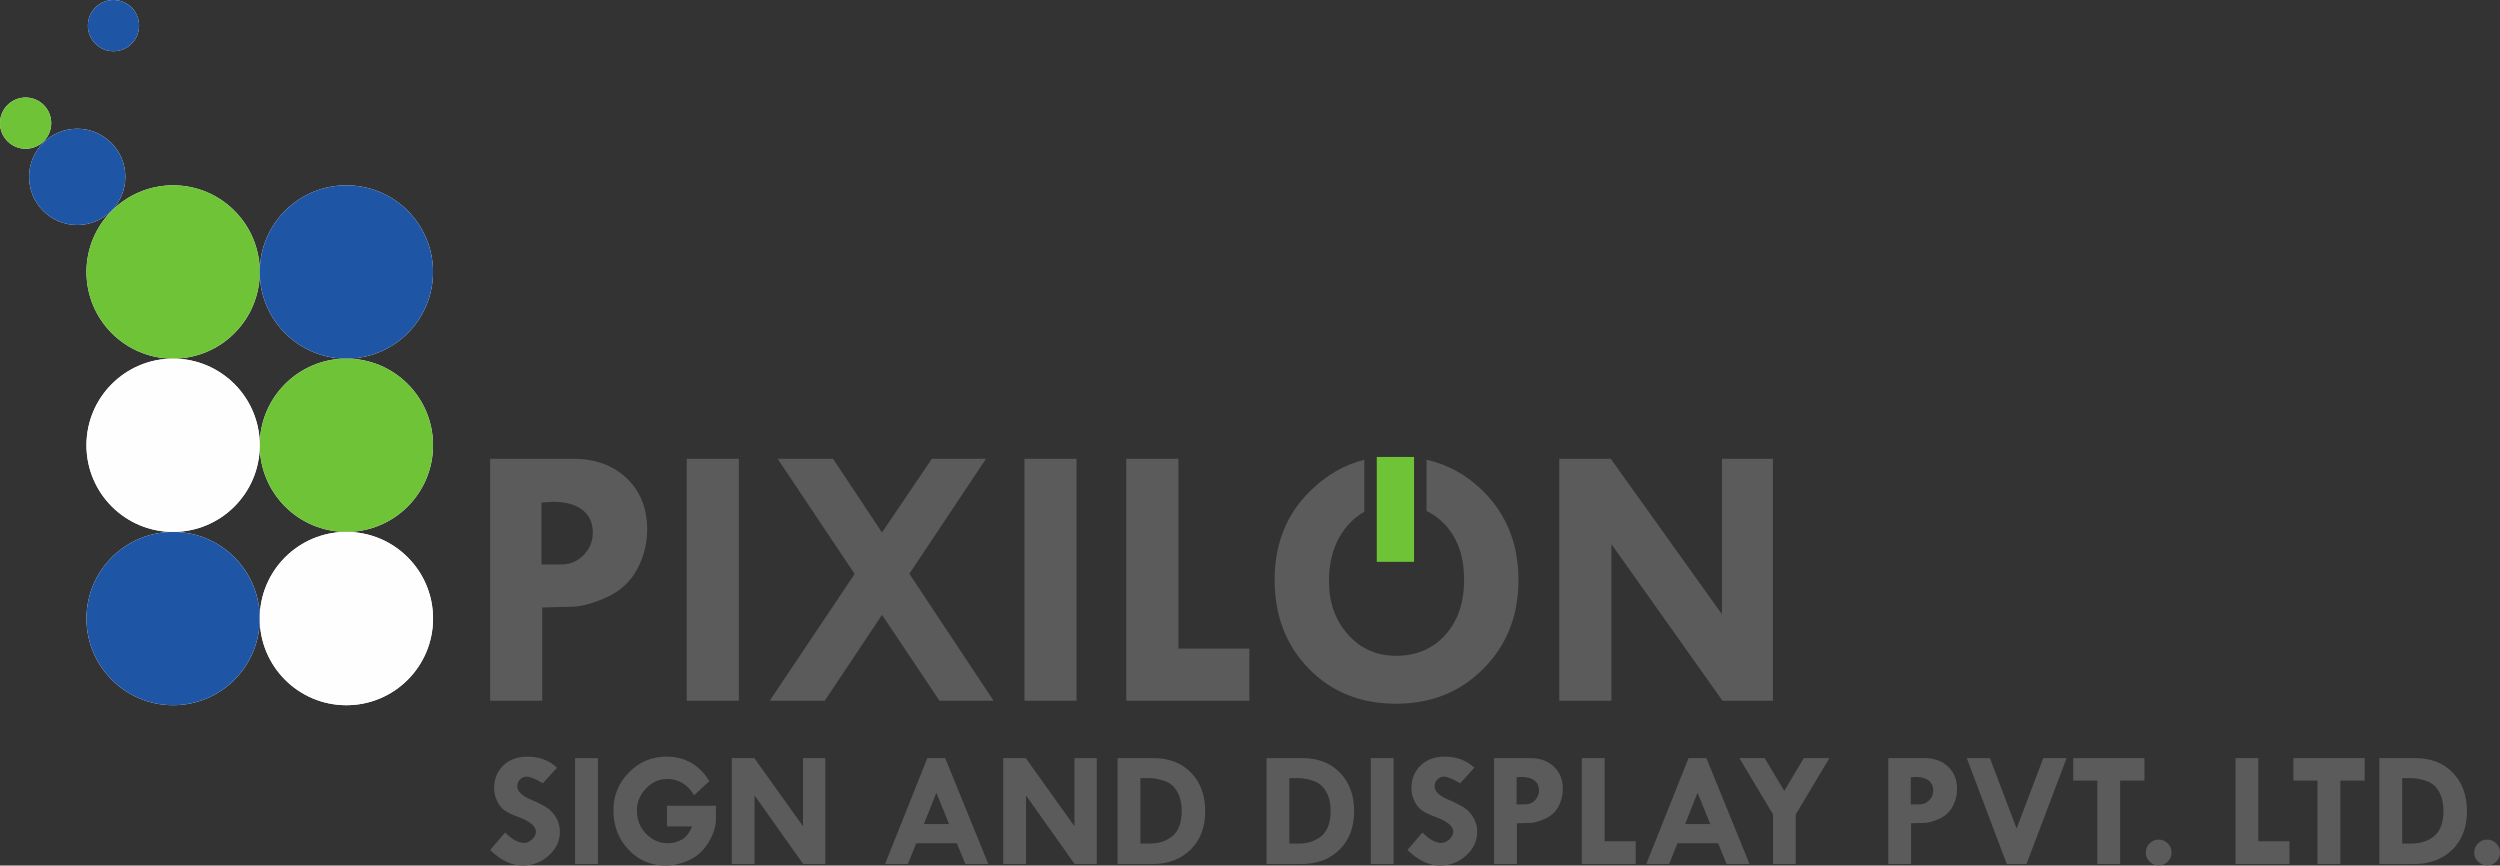 <?xml version="1.0" encoding="UTF-8"?>
<!DOCTYPE svg PUBLIC "-//W3C//DTD SVG 1.1//EN" "http://www.w3.org/Graphics/SVG/1.1/DTD/svg11.dtd">
<!-- Creator: CorelDRAW 2018 (64-Bit Evaluation Version) -->
<svg xmlns="http://www.w3.org/2000/svg" xml:space="preserve" width="61.128mm" height="21.164mm" version="1.1" style="shape-rendering:geometricPrecision; text-rendering:geometricPrecision; image-rendering:optimizeQuality; fill-rule:evenodd; clip-rule:evenodd"
viewBox="0 0 6043.44 2092.37"
 xmlns:xlink="http://www.w3.org/1999/xlink">
 <rect x="0" y="0" width="6043.44" height="2092.37" fill="#333333" stroke="none"/>
 <defs>
  <style type="text/css">
   <![CDATA[
    .fil0 {fill:#FEFEFE}
    .fil4 {fill:#5B5B5B}
    .fil2 {fill:#1E55A5}
    .fil1 {fill:#6EC336}
    .fil3 {fill:#5B5B5B;fill-rule:nonzero}
    .fil5 {fill:#6EC336;fill-rule:nonzero}
   ]]>
  </style>
 </defs>
 <g id="Layer_x0020_1">
  <path class="fil0" d="M418.47 447.98c115.68,0 209.46,93.77 209.46,209.46 0,115.68 -93.77,209.46 -209.46,209.46 -115.68,0 -209.46,-93.77 -209.46,-209.46 0,-115.68 93.77,-209.46 209.46,-209.46z"/>
  <path class="fil0" d="M186.66 543.92c-64.27,0 -116.36,-52.09 -116.36,-116.36 0,-64.27 52.09,-116.36 116.36,-116.36 64.26,0 116.36,52.09 116.36,116.36 0,64.27 -52.1,116.36 -116.36,116.36z"/>
  <path class="fil0" d="M61.92 359.59c-34.2,0 -61.92,-27.72 -61.92,-61.92 0,-34.19 27.72,-61.91 61.92,-61.91 34.19,0 61.91,27.72 61.91,61.91 0,34.2 -27.72,61.92 -61.91,61.92z"/>
  <path class="fil0" d="M274.3 123.83c-34.2,0 -61.91,-27.72 -61.91,-61.92 0,-34.2 27.71,-61.91 61.91,-61.91 34.2,0 61.92,27.71 61.92,61.91 0,34.2 -27.72,61.92 -61.92,61.92z"/>
  <path class="fil0" d="M418.47 1285.8c115.68,0 209.46,93.77 209.46,209.46 0,115.68 -93.77,209.46 -209.46,209.46 -115.68,0 -209.46,-93.77 -209.46,-209.46 0,-115.68 93.77,-209.46 209.46,-209.46z"/>
  <path class="fil0" d="M837.37 447.98c-115.68,0 -209.45,93.77 -209.45,209.46 0,115.68 93.76,209.46 209.45,209.46 115.68,0 209.46,-93.77 209.46,-209.46 0,-115.68 -93.77,-209.46 -209.46,-209.46z"/>
  <path class="fil0" d="M837.37 1285.8c-115.68,0 -209.45,-93.77 -209.45,-209.45 0,-115.68 93.76,-209.46 209.45,-209.46 115.68,0 209.46,93.77 209.46,209.46 0,115.67 -93.77,209.45 -209.46,209.45z"/>
  <path class="fil0" d="M418.47 1285.8c115.68,0 209.46,-93.77 209.46,-209.45 0,-115.68 -93.77,-209.46 -209.46,-209.46 -115.68,0 -209.46,93.77 -209.46,209.46 0,115.67 93.77,209.45 209.46,209.45z"/>
  <path class="fil0" d="M837.37 1285.8c-115.68,0 -209.45,93.77 -209.45,209.46 0,115.68 93.76,209.46 209.45,209.46 115.68,0 209.46,-93.77 209.46,-209.46 0,-115.68 -93.77,-209.46 -209.46,-209.46z"/>
  <path class="fil1" d="M418.47 447.98c115.68,0 209.46,93.77 209.46,209.46 0,115.68 -93.77,209.46 -209.46,209.46 -115.68,0 -209.46,-93.77 -209.46,-209.46 0,-115.68 93.77,-209.46 209.46,-209.46z"/>
  <path class="fil2" d="M186.66 543.92c-64.27,0 -116.36,-52.09 -116.36,-116.36 0,-64.27 52.09,-116.36 116.36,-116.36 64.26,0 116.36,52.09 116.36,116.36 0,64.27 -52.1,116.36 -116.36,116.36z"/>
  <path class="fil1" d="M61.92 359.59c-34.2,0 -61.92,-27.72 -61.92,-61.92 0,-34.19 27.72,-61.91 61.92,-61.91 34.19,0 61.91,27.72 61.91,61.91 0,34.2 -27.72,61.92 -61.91,61.92z"/>
  <path class="fil2" d="M274.3 123.83c-34.2,0 -61.91,-27.72 -61.91,-61.92 0,-34.2 27.71,-61.91 61.91,-61.91 34.2,0 61.92,27.71 61.92,61.91 0,34.2 -27.72,61.92 -61.92,61.92z"/>
  <path class="fil2" d="M418.47 1285.8c115.68,0 209.46,93.77 209.46,209.46 0,115.68 -93.77,209.46 -209.46,209.46 -115.68,0 -209.46,-93.77 -209.46,-209.46 0,-115.68 93.77,-209.46 209.46,-209.46z"/>
  <path class="fil2" d="M837.37 447.98c-115.68,0 -209.45,93.77 -209.45,209.46 0,115.68 93.76,209.46 209.45,209.46 115.68,0 209.46,-93.77 209.46,-209.46 0,-115.68 -93.77,-209.46 -209.46,-209.46z"/>
  <path class="fil1" d="M837.37 1285.8c-115.68,0 -209.45,-93.77 -209.45,-209.45 0,-115.68 93.76,-209.46 209.45,-209.46 115.68,0 209.46,93.77 209.46,209.46 0,115.67 -93.77,209.45 -209.46,209.45z"/>
  <path class="fil0" d="M418.47 1285.8c115.68,0 209.46,-93.77 209.46,-209.45 0,-115.68 -93.77,-209.46 -209.46,-209.46 -115.68,0 -209.46,93.77 -209.46,209.46 0,115.67 93.77,209.45 209.46,209.45z"/>
  <path class="fil0" d="M837.37 1285.8c-115.68,0 -209.45,93.77 -209.45,209.46 0,115.68 93.76,209.46 209.45,209.46 115.68,0 209.46,-93.77 209.46,-209.46 0,-115.68 -93.77,-209.46 -209.46,-209.46z"/>
  <path class="fil3" d="M1346.7 1855.7l-34.36 37.69c-18.18,-10.66 -31.3,-15.99 -39.29,-15.99 -6.2,0 -11.53,2.33 -15.99,6.93 -4.46,4.6 -6.66,10.05 -6.66,16.38 0,12.59 11.46,23.51 34.37,32.83 16.78,7.19 29.5,13.71 38.16,19.51 8.65,5.79 15.92,13.79 21.77,24.11 5.86,10.25 8.79,21.37 8.79,33.36 0,22.05 -8.92,41.16 -26.7,57.41 -17.78,16.31 -38.82,24.44 -63.06,24.44 -26.64,0 -52.88,-12.53 -78.86,-37.56l36.29 -42.35c16.38,16.78 31.64,25.17 45.95,25.17 6.66,0 13.05,-2.93 19.18,-8.79 6.19,-5.79 9.25,-11.92 9.25,-18.38 0,-13.19 -14.12,-25.04 -42.35,-35.43 -16.12,-5.99 -27.56,-11.59 -34.43,-16.71 -6.86,-5.13 -12.65,-12.65 -17.31,-22.44 -4.67,-9.86 -7,-19.85 -7,-30.17 0,-22.77 7.46,-41.22 22.31,-55.4 14.85,-14.19 34.3,-21.25 58.33,-21.25 28.44,0 52.28,8.86 71.59,26.64zm43.56 -23.05l55.14 0 0 256.12 -55.14 0 0 -256.12zm324.38 55.54l-36.69 34.36c-7.66,-13.25 -17.18,-23.17 -28.5,-29.7 -11.26,-6.59 -23.11,-9.86 -35.49,-9.86 -20.05,0 -37.43,7.59 -52.15,22.85 -14.78,15.18 -22.18,33.09 -22.18,53.8 0,21.98 7.4,40.55 22.18,55.88 14.72,15.25 32.5,22.91 53.35,22.91 11.32,0 22.18,-2.87 32.69,-8.59 10.46,-5.72 18.84,-16.45 25.24,-32.17l-60.73 0 0 -49.94 118.27 0 0 33.16c0,17.04 -5.86,35.36 -17.59,54.94 -11.65,19.64 -27.1,33.9 -46.21,42.96 -19.11,9.06 -38.43,13.58 -57.94,13.58 -35.36,0 -65.2,-12.79 -89.5,-38.43 -24.31,-25.64 -36.5,-57.33 -36.5,-95.1 0,-35.76 12.53,-66.33 37.56,-91.7 25.04,-25.37 55.15,-38.09 90.44,-38.09 44.94,0 79.58,19.71 103.75,59.14zm226.56 -55.54l53.94 0 0 256.12 -53.41 0 -117.61 -165.82 0 165.82 -55.14 0 0 -256.12 54.48 0 117.74 164.62 0 -164.62zm300.54 0l43.15 0 104.28 256.12 -55.53 0 -20.51 -50.34 -98.29 0 -20.11 50.34 -55.28 0 102.29 -256.12zm21.78 83.91l-30.17 75.52 60.94 0 -30.77 -75.52zm333.84 -83.91l53.94 0 0 256.12 -53.41 0 -117.61 -165.82 0 165.82 -55.14 0 0 -256.12 54.48 0 117.74 164.62 0 -164.62zm104.29 0l87.44 0c37.36,0 67.4,11.78 90.17,35.3 22.78,23.57 34.17,54.54 34.17,93.03 0,38.63 -11.73,69.59 -35.24,92.89 -23.5,23.24 -54.73,34.9 -93.76,34.9l-82.77 0 0 -256.12zm55.14 48.35l0 158.23 21.91 0c22.78,0 41.42,-6.2 56.08,-18.52 14.58,-12.39 21.91,-32.96 21.91,-61.87 0,-16.78 -3.53,-31.63 -10.59,-44.55 -7.06,-12.98 -17.25,-21.78 -30.64,-26.37 -13.39,-4.6 -26.17,-6.93 -38.29,-6.93l-20.38 0zm304.87 -48.35l87.44 0c37.36,0 67.4,11.78 90.17,35.3 22.78,23.57 34.17,54.54 34.17,93.03 0,38.63 -11.73,69.59 -35.24,92.89 -23.5,23.24 -54.73,34.9 -93.76,34.9l-82.77 0 0 -256.12zm55.14 48.35l0 158.23 21.91 0c22.78,0 41.42,-6.2 56.08,-18.52 14.58,-12.39 21.91,-32.96 21.91,-61.87 0,-16.78 -3.53,-31.63 -10.59,-44.55 -7.06,-12.98 -17.25,-21.78 -30.64,-26.37 -13.39,-4.6 -26.17,-6.93 -38.29,-6.93l-20.38 0zm196.92 -48.35l55.14 0 0 256.12 -55.14 0 0 -256.12zm250.46 23.05l-34.36 37.69c-18.18,-10.66 -31.3,-15.99 -39.29,-15.99 -6.2,0 -11.53,2.33 -15.99,6.93 -4.46,4.6 -6.66,10.05 -6.66,16.38 0,12.59 11.46,23.51 34.37,32.83 16.78,7.19 29.5,13.71 38.16,19.51 8.65,5.79 15.92,13.79 21.77,24.11 5.86,10.25 8.79,21.37 8.79,33.36 0,22.05 -8.92,41.16 -26.7,57.41 -17.78,16.31 -38.82,24.44 -63.06,24.44 -26.64,0 -52.88,-12.53 -78.86,-37.56l36.29 -42.35c16.38,16.78 31.64,25.17 45.95,25.17 6.66,0 13.05,-2.93 19.18,-8.79 6.19,-5.79 9.25,-11.92 9.25,-18.38 0,-13.19 -14.12,-25.04 -42.35,-35.43 -16.12,-5.99 -27.56,-11.59 -34.43,-16.71 -6.86,-5.13 -12.65,-12.65 -17.31,-22.44 -4.67,-9.86 -7,-19.85 -7,-30.17 0,-22.77 7.46,-41.22 22.31,-55.4 14.85,-14.19 34.3,-21.25 58.33,-21.25 28.44,0 52.28,8.86 71.59,26.64zm47.55 -23.05l87.58 0c23.57,0 42.55,6.86 57.01,20.64 14.44,13.72 21.64,31.83 21.64,54.28 0,14.71 -3.53,28.7 -10.59,41.95 -7.06,13.19 -17.72,23.11 -32.03,29.64 -14.26,6.46 -26.44,9.86 -36.56,10.12l-31.9 0.79 0 98.7 -55.14 0 0 -256.12zm54.35 46.35l0 65.53 21.18 0c9.12,0 16.92,-3.33 23.44,-9.92 6.46,-6.66 9.72,-14.52 9.72,-23.65 0,-10.38 -3.66,-18.45 -10.98,-24.17 -7.33,-5.72 -17.72,-8.59 -31.23,-8.59l-12.12 0.8zm157.76 -46.35l55.14 0 0 200.98 75.13 0 0 55.14 -130.27 0 0 -256.12zm258.05 0l43.15 0 104.28 256.12 -55.53 0 -20.51 -50.34 -98.29 0 -20.11 50.34 -55.28 0 102.29 -256.12zm21.78 83.91l-30.17 75.52 60.94 0 -30.77 -75.52zm100.96 -83.91l61.13 0 47.42 79.18 47.35 -79.18 61.87 0 -81.51 136.26 0 119.86 -54.74 0 0 -119.86 -81.5 -136.26zm360.07 0l87.58 0c23.57,0 42.55,6.86 57.01,20.64 14.44,13.72 21.64,31.83 21.64,54.28 0,14.71 -3.53,28.7 -10.59,41.95 -7.06,13.19 -17.72,23.11 -32.03,29.64 -14.26,6.46 -26.44,9.86 -36.56,10.12l-31.9 0.79 0 98.7 -55.14 0 0 -256.12zm54.35 46.35l0 65.53 21.18 0c9.12,0 16.92,-3.33 23.44,-9.92 6.46,-6.66 9.72,-14.52 9.72,-23.65 0,-10.38 -3.66,-18.45 -10.98,-24.17 -7.33,-5.72 -17.72,-8.59 -31.23,-8.59l-12.12 0.8zm135.39 -46.35l55.87 0 64.6 170.22 64.46 -170.22 56.41 0 -97.03 256.12 -47.55 0 -96.76 -256.12zm257.26 0l172.21 0 0 54.34 -58.74 0 0 201.78 -55.15 0 0 -201.78 -58.33 0 0 -54.34zm175.48 228.22c0,-8.59 3.06,-15.92 9.13,-22.05 6.13,-6.13 13.46,-9.18 22.05,-9.18 8.58,0 15.91,3.05 22.04,9.18 6.06,6.13 9.13,13.46 9.13,22.05 0,8.52 -3.06,15.78 -9.13,21.91 -6.13,6.12 -13.46,9.18 -22.04,9.18 -8.59,0 -15.92,-3.06 -22.05,-9.18 -6.06,-6.13 -9.13,-13.39 -9.13,-21.91zm216.96 -228.22l55.14 0 0 200.98 75.13 0 0 55.14 -130.27 0 0 -256.12zm139.85 0l172.21 0 0 54.34 -58.74 0 0 201.78 -55.15 0 0 -201.78 -58.33 0 0 -54.34zm207.78 0l87.44 0c37.36,0 67.4,11.78 90.17,35.3 22.78,23.57 34.17,54.54 34.17,93.03 0,38.63 -11.73,69.59 -35.24,92.89 -23.5,23.24 -54.73,34.9 -93.76,34.9l-82.77 0 0 -256.12zm55.14 48.35l0 158.23 21.91 0c22.78,0 41.42,-6.2 56.08,-18.52 14.58,-12.39 21.91,-32.96 21.91,-61.87 0,-16.78 -3.53,-31.63 -10.59,-44.55 -7.06,-12.98 -17.25,-21.78 -30.64,-26.37 -13.39,-4.6 -26.17,-6.93 -38.29,-6.93l-20.38 0zm174.21 179.88c0,-8.59 3.06,-15.92 9.13,-22.05 6.13,-6.13 13.46,-9.18 22.05,-9.18 8.58,0 15.91,3.05 22.04,9.18 6.06,6.13 9.13,13.46 9.13,22.05 0,8.52 -3.06,15.78 -9.13,21.91 -6.13,6.12 -13.46,9.18 -22.04,9.18 -8.59,0 -15.92,-3.06 -22.05,-9.18 -6.06,-6.13 -9.13,-13.39 -9.13,-21.91z"/>
  <path class="fil4" d="M1184.88 1109.01l199.98 0c53.83,0 97.18,15.66 130.18,47.14 33,31.33 49.42,72.7 49.42,123.94 0,33.61 -8.07,65.55 -24.18,95.81 -16.12,30.1 -40.46,52.76 -73.14,67.67 -32.55,14.75 -60.38,22.5 -83.49,23.11l-72.84 1.82 0 225.37 -125.92 0 0 -584.87zm124.1 105.84l0 149.64 48.36 0c20.84,0 38.63,-7.6 53.53,-22.66 14.75,-15.21 22.21,-33.15 22.21,-53.98 0,-23.73 -8.36,-42.13 -25.09,-55.21 -16.73,-13.07 -40.46,-19.61 -71.32,-19.61l-27.67 1.82zm351.13 -105.84l125.92 0 0 584.87 -125.92 0 0 -584.87zm219.75 0l133.97 0 118.31 178.23 120.44 -178.23 130.94 0 -185.22 277.99 203.48 306.88 -130.78 0 -138.85 -207.58 -138.38 207.58 -133.06 0 205.29 -306.42 -186.13 -278.45zm596.58 0l125.92 0 0 584.87 -125.92 0 0 -584.87zm246.21 0l125.92 0 0 458.95 171.54 0 0 125.92 -297.46 0 0 -584.87zm358.59 292.29c0,-86.54 28.59,-157.86 85.78,-214.27 38.78,-38.16 82.46,-63.38 131,-75.66l0 125.92c-14.89,8.17 -28.29,19.14 -40.21,32.93 -30.11,34.82 -45.17,79.69 -45.17,134.58 0,52.01 15.36,95.05 46.08,129.27 30.56,34.22 69.34,51.24 116.19,51.24 49.12,0 88.8,-16.88 119.07,-50.64 30.25,-33.6 45.31,-78.16 45.31,-133.36 0,-54.45 -14.75,-98.09 -44.4,-131.09 -13.47,-14.98 -28.92,-26.63 -46.41,-34.99l0 -124.04c52.69,12.26 98.33,37.7 137.04,76.29 56.72,56.72 85.16,128.2 85.16,214.57 0,85.92 -28.14,157.25 -84.25,213.97 -56.12,56.73 -126.82,85.16 -211.99,85.16 -85.31,0 -155.42,-28.29 -210.61,-84.7 -55.05,-56.42 -82.58,-128.2 -82.58,-215.18zm1081.38 -292.29l123.19 0 0 584.87 -121.97 0 -268.55 -378.66 0 378.66 -125.93 0 0 -584.87 124.4 0 268.86 375.93 0 -375.93z"/>
  <polygon class="fil5" points="3328.18,1358.13 3328.18,1104.62 3418.28,1104.62 3418.28,1358.13 "/>
 </g>
</svg>
